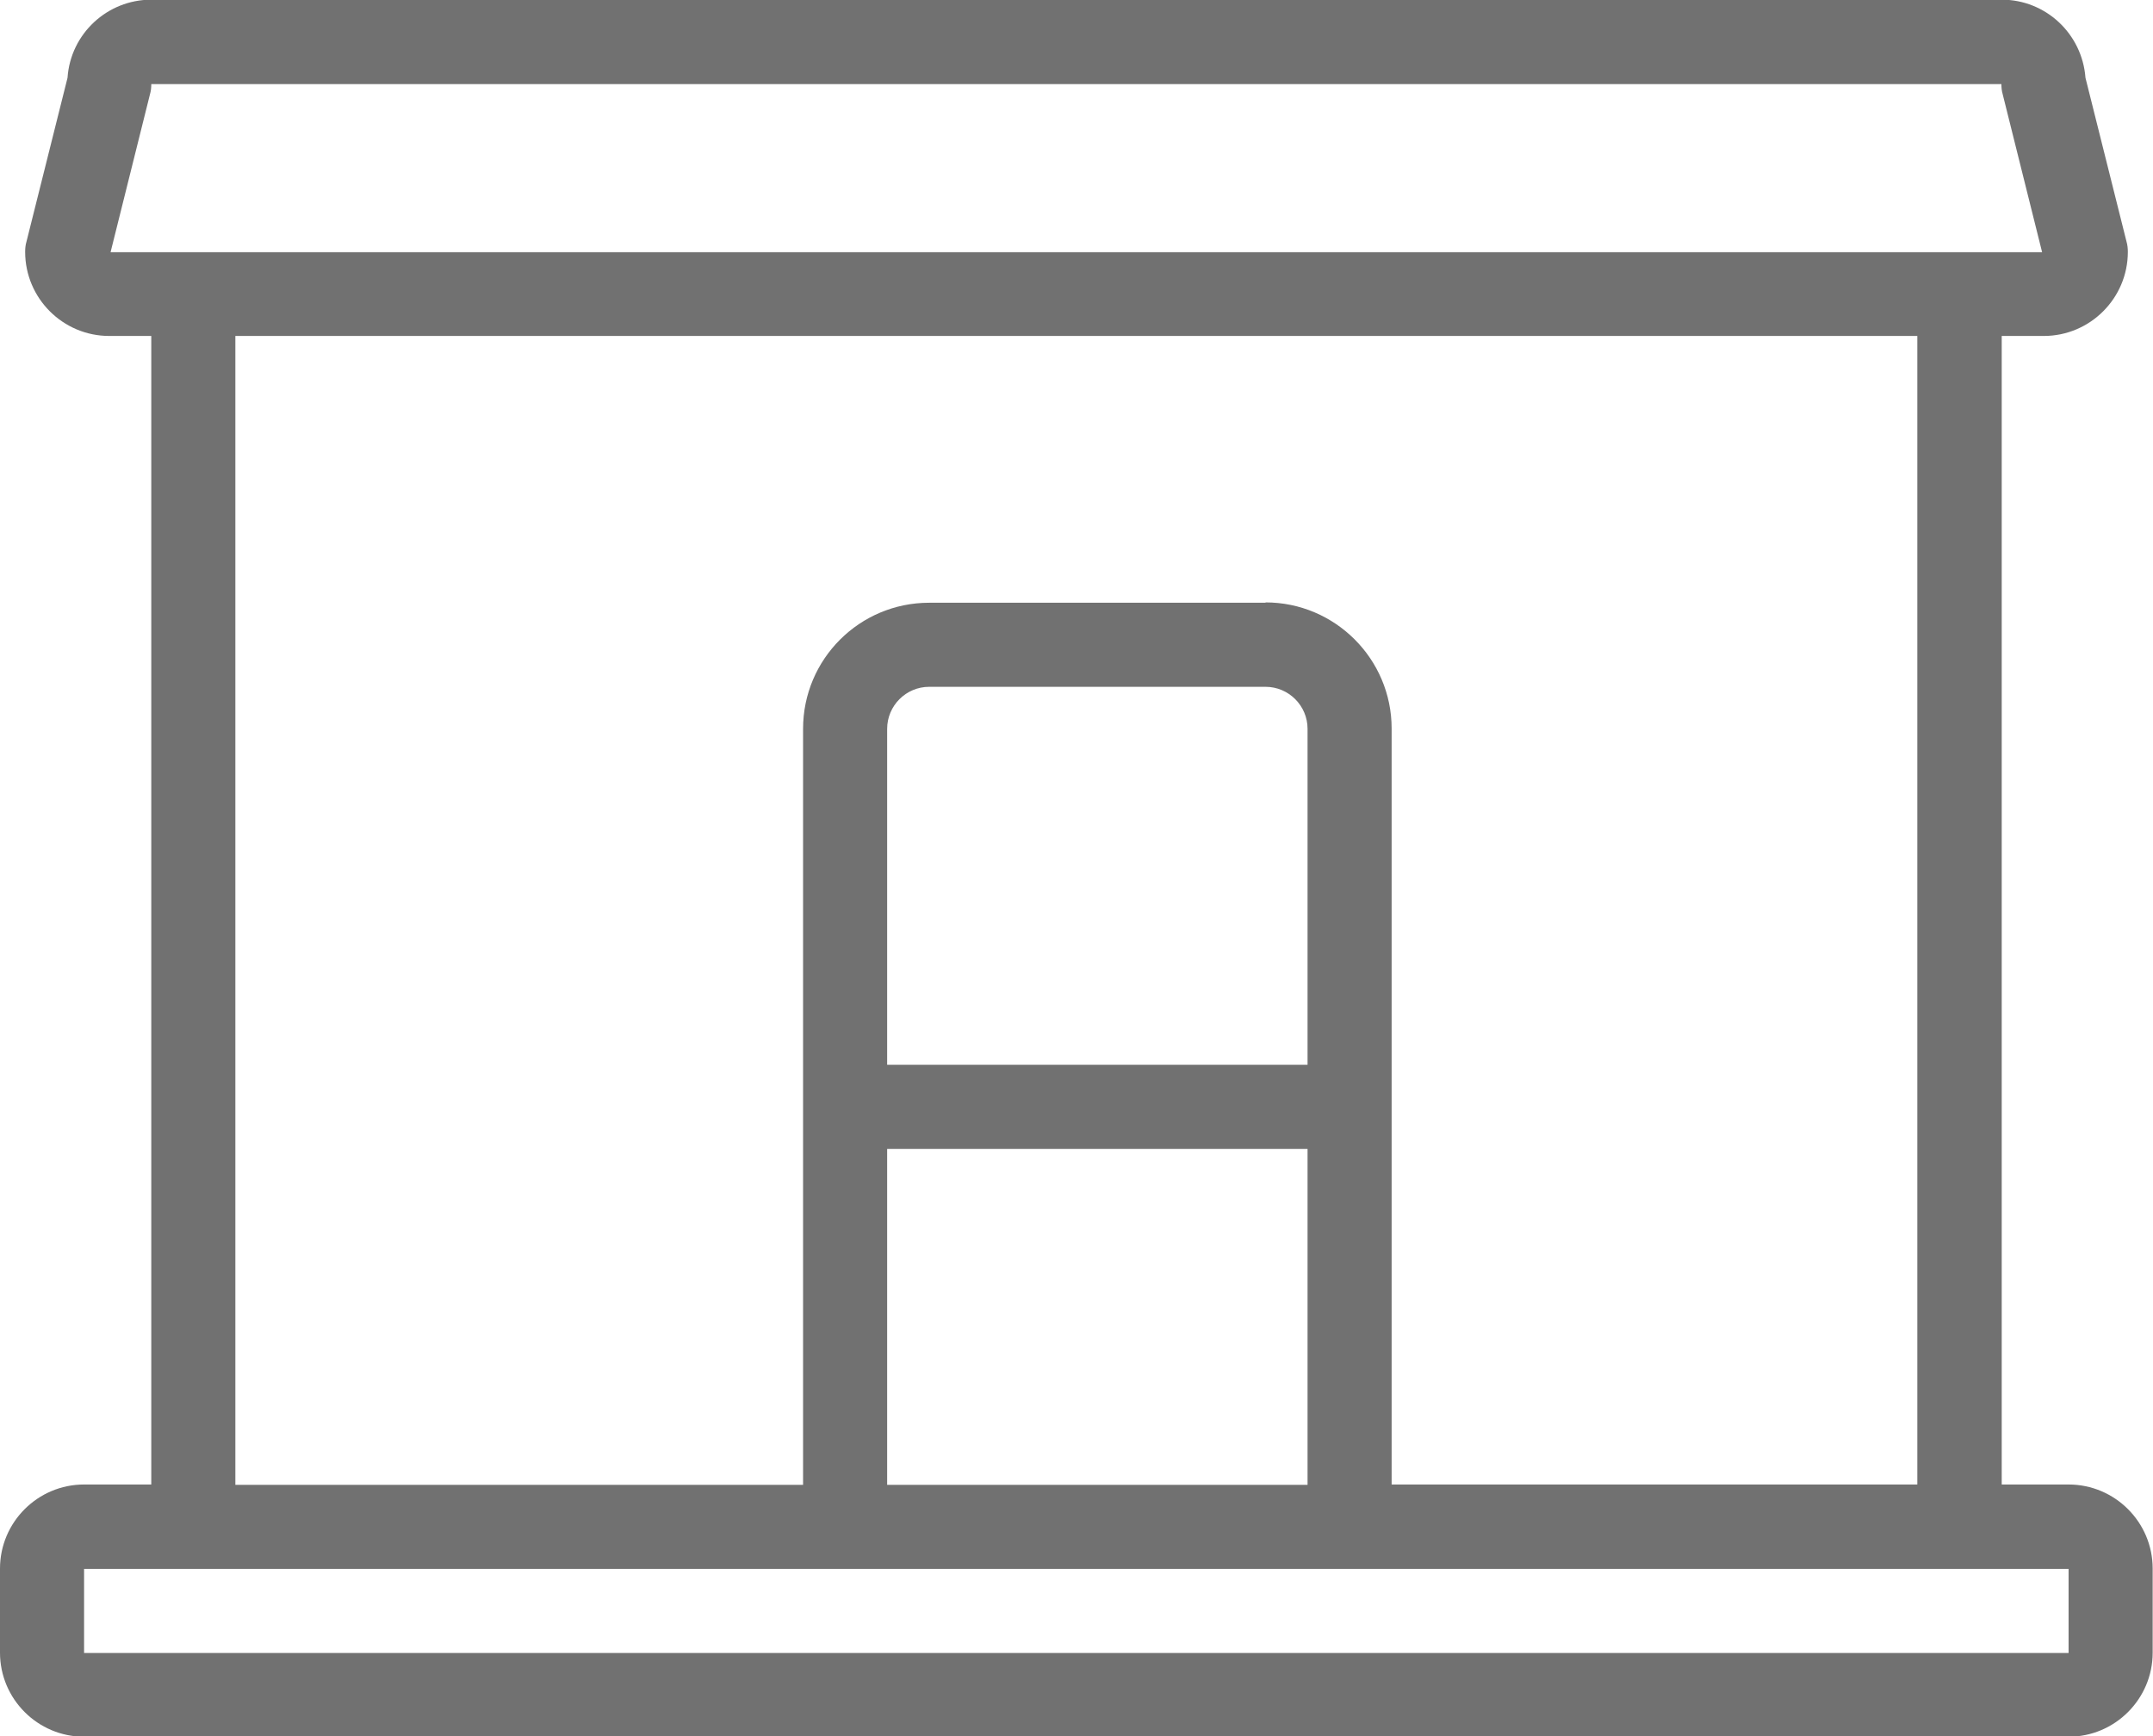 <?xml version="1.0" encoding="UTF-8"?>
<svg id="_レイヤー_2" data-name="レイヤー 2" xmlns="http://www.w3.org/2000/svg" viewBox="0 0 65.04 52.46">
  <defs>
    <style>
      .cls-1 {
        fill: #717171;
        fill-rule: evenodd;
        stroke-width: 0px;
      }
    </style>
  </defs>
  <g id="_レイヤー_1-2" data-name="レイヤー 1">
    <path class="cls-1" d="m62.5,44.85h-2.03V10.15h1.27c1.4,0,2.54-1.14,2.54-2.54,0-.1-.01-.21-.04-.31l-1.24-4.95c-.1-1.33-1.2-2.36-2.53-2.36H4.57c-1.33,0-2.44,1.03-2.53,2.36L.8,7.3c-.03.1-.04.2-.04.31,0,1.4,1.14,2.54,2.54,2.54h1.27v34.7h-2.03c-1.4,0-2.54,1.14-2.54,2.54v2.54c0,1.4,1.14,2.54,2.54,2.54h59.95c1.4,0,2.54-1.14,2.54-2.54v-2.54c0-1.4-1.14-2.54-2.54-2.54ZM3.34,7.62l1.19-4.77c.03-.1.04-.2.04-.31h55.89c0,.1.01.21.04.31l1.19,4.77H3.34Zm34.89,10.59h-10.16c-2.1,0-3.81,1.7-3.81,3.81v22.84H7.11V10.15h50.81v34.7h-15.88v-22.84c0-2.1-1.71-3.81-3.81-3.81Zm-11.43,13.96v-10.15c0-.7.57-1.27,1.27-1.27h10.16c.7,0,1.27.57,1.27,1.27v10.15h-12.7Zm12.7,2.54v10.15h-12.7v-10.15h12.7Zm22.99,15.23H2.54v-2.54h59.95v2.54Z"/>
  </g>
</svg>